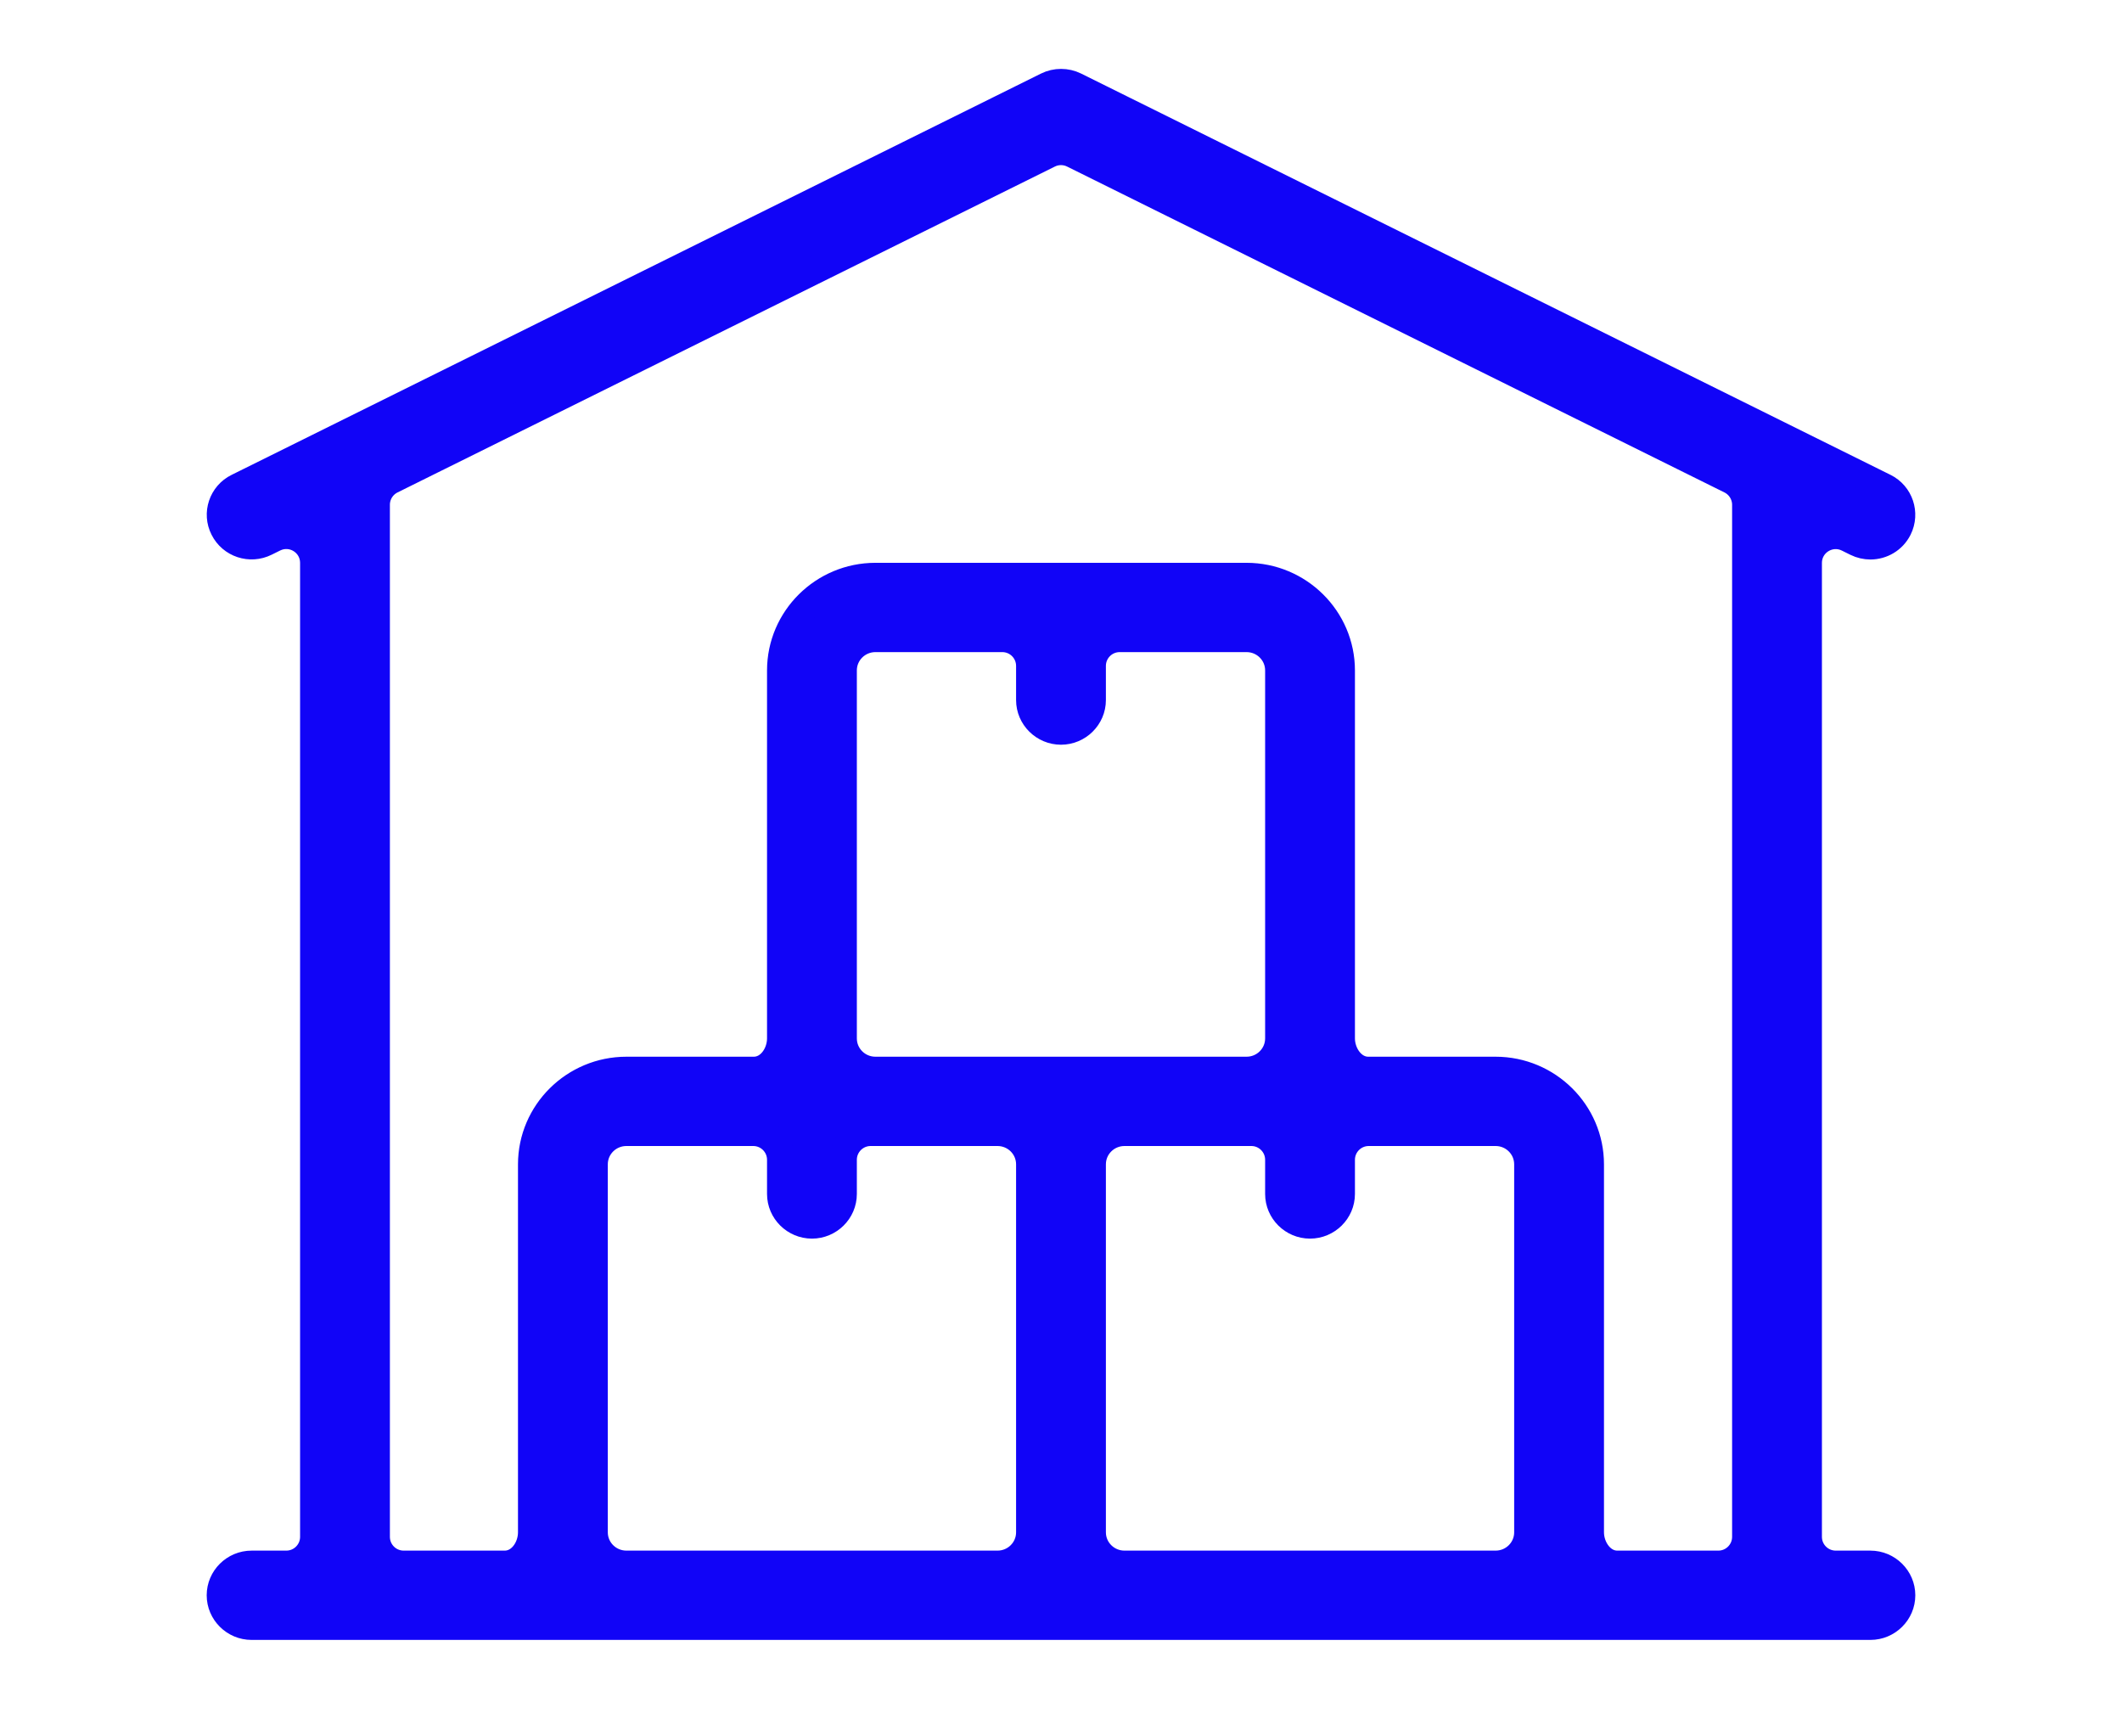 <?xml version="1.0" encoding="UTF-8"?>
<svg xmlns="http://www.w3.org/2000/svg" width="77" height="63" viewBox="0 0 77 63" fill="none">
  <path d="M37.997 3.117C38.313 2.96 38.692 2.961 39.008 3.117L68.379 17.677C68.932 17.951 69.157 18.623 68.881 19.178C68.683 19.575 68.282 19.8 67.87 19.8C67.701 19.8 67.525 19.76 67.367 19.682L67.054 19.527C66.389 19.199 65.611 19.683 65.611 20.424V55.76C65.611 56.312 66.059 56.76 66.611 56.76H67.87C68.491 56.76 69 57.264 69 57.88C69 58.496 68.491 59 67.87 59H9.13C8.509 59 8 58.496 8 57.88C8 57.264 8.509 56.76 9.13 56.76H10.389C10.941 56.76 11.389 56.312 11.389 55.76V20.421C11.388 19.68 10.612 19.197 9.947 19.524L9.638 19.677C9.079 19.956 8.401 19.732 8.124 19.178C7.842 18.629 8.068 17.951 8.627 17.677L37.997 3.117ZM38.943 5.595C38.663 5.456 38.336 5.456 38.056 5.595L14.203 17.419C13.863 17.588 13.648 17.935 13.648 18.314V55.76C13.648 56.312 14.095 56.76 14.648 56.76H18.315C18.895 56.76 19.296 56.175 19.296 55.596V42.245C19.296 40.369 20.838 38.84 22.73 38.84H27.352C27.932 38.84 28.333 38.254 28.333 37.675V24.325C28.333 22.449 29.875 20.92 31.767 20.92H45.232C47.124 20.92 48.666 22.449 48.666 24.325V37.675C48.666 38.251 49.071 38.84 49.648 38.84H54.27C56.161 38.84 57.703 40.369 57.703 42.245V55.596C57.703 56.172 58.108 56.76 58.684 56.76H62.352C62.904 56.76 63.352 56.312 63.352 55.76V18.314C63.351 17.935 63.136 17.588 62.796 17.419L38.943 5.595ZM22.73 41.08C22.08 41.08 21.555 41.601 21.555 42.245V55.596C21.555 56.239 22.08 56.76 22.73 56.76H36.195C36.845 56.76 37.37 56.239 37.37 55.596V42.245C37.37 41.601 36.845 41.08 36.195 41.08H31.592C31.04 41.08 30.592 41.528 30.592 42.08V43.32C30.592 43.936 30.084 44.44 29.463 44.44C28.842 44.44 28.333 43.936 28.333 43.32V42.08C28.333 41.528 27.885 41.08 27.333 41.08H22.73ZM40.804 41.08C40.154 41.08 39.629 41.601 39.629 42.245V55.596C39.629 56.239 40.154 56.76 40.804 56.76H54.27C54.919 56.76 55.444 56.239 55.444 55.596V42.245C55.444 41.601 54.919 41.08 54.27 41.08H49.666C49.114 41.08 48.666 41.528 48.666 42.08V43.32C48.666 43.936 48.157 44.44 47.536 44.44C46.915 44.44 46.407 43.936 46.407 43.32V42.08C46.407 41.528 45.959 41.08 45.407 41.08H40.804ZM31.767 23.16C31.117 23.16 30.592 23.681 30.592 24.325V37.675C30.592 38.319 31.117 38.84 31.767 38.84H45.232C45.882 38.84 46.407 38.319 46.407 37.675V24.325C46.407 23.681 45.882 23.16 45.232 23.16H40.629C40.077 23.16 39.629 23.608 39.629 24.16V25.4C39.629 26.016 39.121 26.52 38.5 26.52C37.879 26.52 37.37 26.016 37.37 25.4V24.16C37.37 23.608 36.922 23.16 36.37 23.16H31.767Z" fill="#1104F7"></path>
  <path d="M37.997 3.117C38.313 2.96 38.692 2.961 39.008 3.117L68.379 17.677C68.932 17.951 69.157 18.623 68.881 19.178C68.683 19.575 68.282 19.8 67.87 19.8C67.701 19.8 67.525 19.76 67.367 19.682L67.054 19.527C66.389 19.199 65.611 19.683 65.611 20.424V55.76C65.611 56.312 66.059 56.76 66.611 56.76H67.87C68.491 56.76 69 57.264 69 57.88C69 58.496 68.491 59 67.87 59H9.13C8.509 59 8 58.496 8 57.88C8 57.264 8.509 56.76 9.13 56.76H10.389C10.941 56.76 11.389 56.312 11.389 55.76V20.421C11.388 19.68 10.612 19.197 9.947 19.524L9.638 19.677C9.079 19.956 8.401 19.732 8.124 19.178C7.842 18.629 8.068 17.951 8.627 17.677L37.997 3.117ZM38.943 5.595C38.663 5.456 38.336 5.456 38.056 5.595L14.203 17.419C13.863 17.588 13.648 17.935 13.648 18.314V55.76C13.648 56.312 14.095 56.76 14.648 56.76H18.315C18.895 56.76 19.296 56.175 19.296 55.596V42.245C19.296 40.369 20.838 38.84 22.73 38.84H27.352C27.932 38.84 28.333 38.254 28.333 37.675V24.325C28.333 22.449 29.875 20.92 31.767 20.92H45.232C47.124 20.92 48.666 22.449 48.666 24.325V37.675C48.666 38.251 49.071 38.84 49.648 38.84H54.27C56.161 38.84 57.703 40.369 57.703 42.245V55.596C57.703 56.172 58.108 56.76 58.684 56.76H62.352C62.904 56.76 63.352 56.312 63.352 55.76V18.314C63.351 17.935 63.136 17.588 62.796 17.419L38.943 5.595ZM22.73 41.08C22.08 41.08 21.555 41.601 21.555 42.245V55.596C21.555 56.239 22.08 56.76 22.73 56.76H36.195C36.845 56.76 37.37 56.239 37.37 55.596V42.245C37.37 41.601 36.845 41.08 36.195 41.08H31.592C31.04 41.08 30.592 41.528 30.592 42.08V43.32C30.592 43.936 30.084 44.44 29.463 44.44C28.842 44.44 28.333 43.936 28.333 43.32V42.08C28.333 41.528 27.885 41.08 27.333 41.08H22.73ZM40.804 41.08C40.154 41.08 39.629 41.601 39.629 42.245V55.596C39.629 56.239 40.154 56.76 40.804 56.76H54.27C54.919 56.76 55.444 56.239 55.444 55.596V42.245C55.444 41.601 54.919 41.08 54.27 41.08H49.666C49.114 41.08 48.666 41.528 48.666 42.08V43.32C48.666 43.936 48.157 44.44 47.536 44.44C46.915 44.44 46.407 43.936 46.407 43.32V42.08C46.407 41.528 45.959 41.08 45.407 41.08H40.804ZM31.767 23.16C31.117 23.16 30.592 23.681 30.592 24.325V37.675C30.592 38.319 31.117 38.84 31.767 38.84H45.232C45.882 38.84 46.407 38.319 46.407 37.675V24.325C46.407 23.681 45.882 23.16 45.232 23.16H40.629C40.077 23.16 39.629 23.608 39.629 24.16V25.4C39.629 26.016 39.121 26.52 38.5 26.52C37.879 26.52 37.37 26.016 37.37 25.4V24.16C37.37 23.608 36.922 23.16 36.37 23.16H31.767Z" stroke="#1104F7"></path>
</svg>
